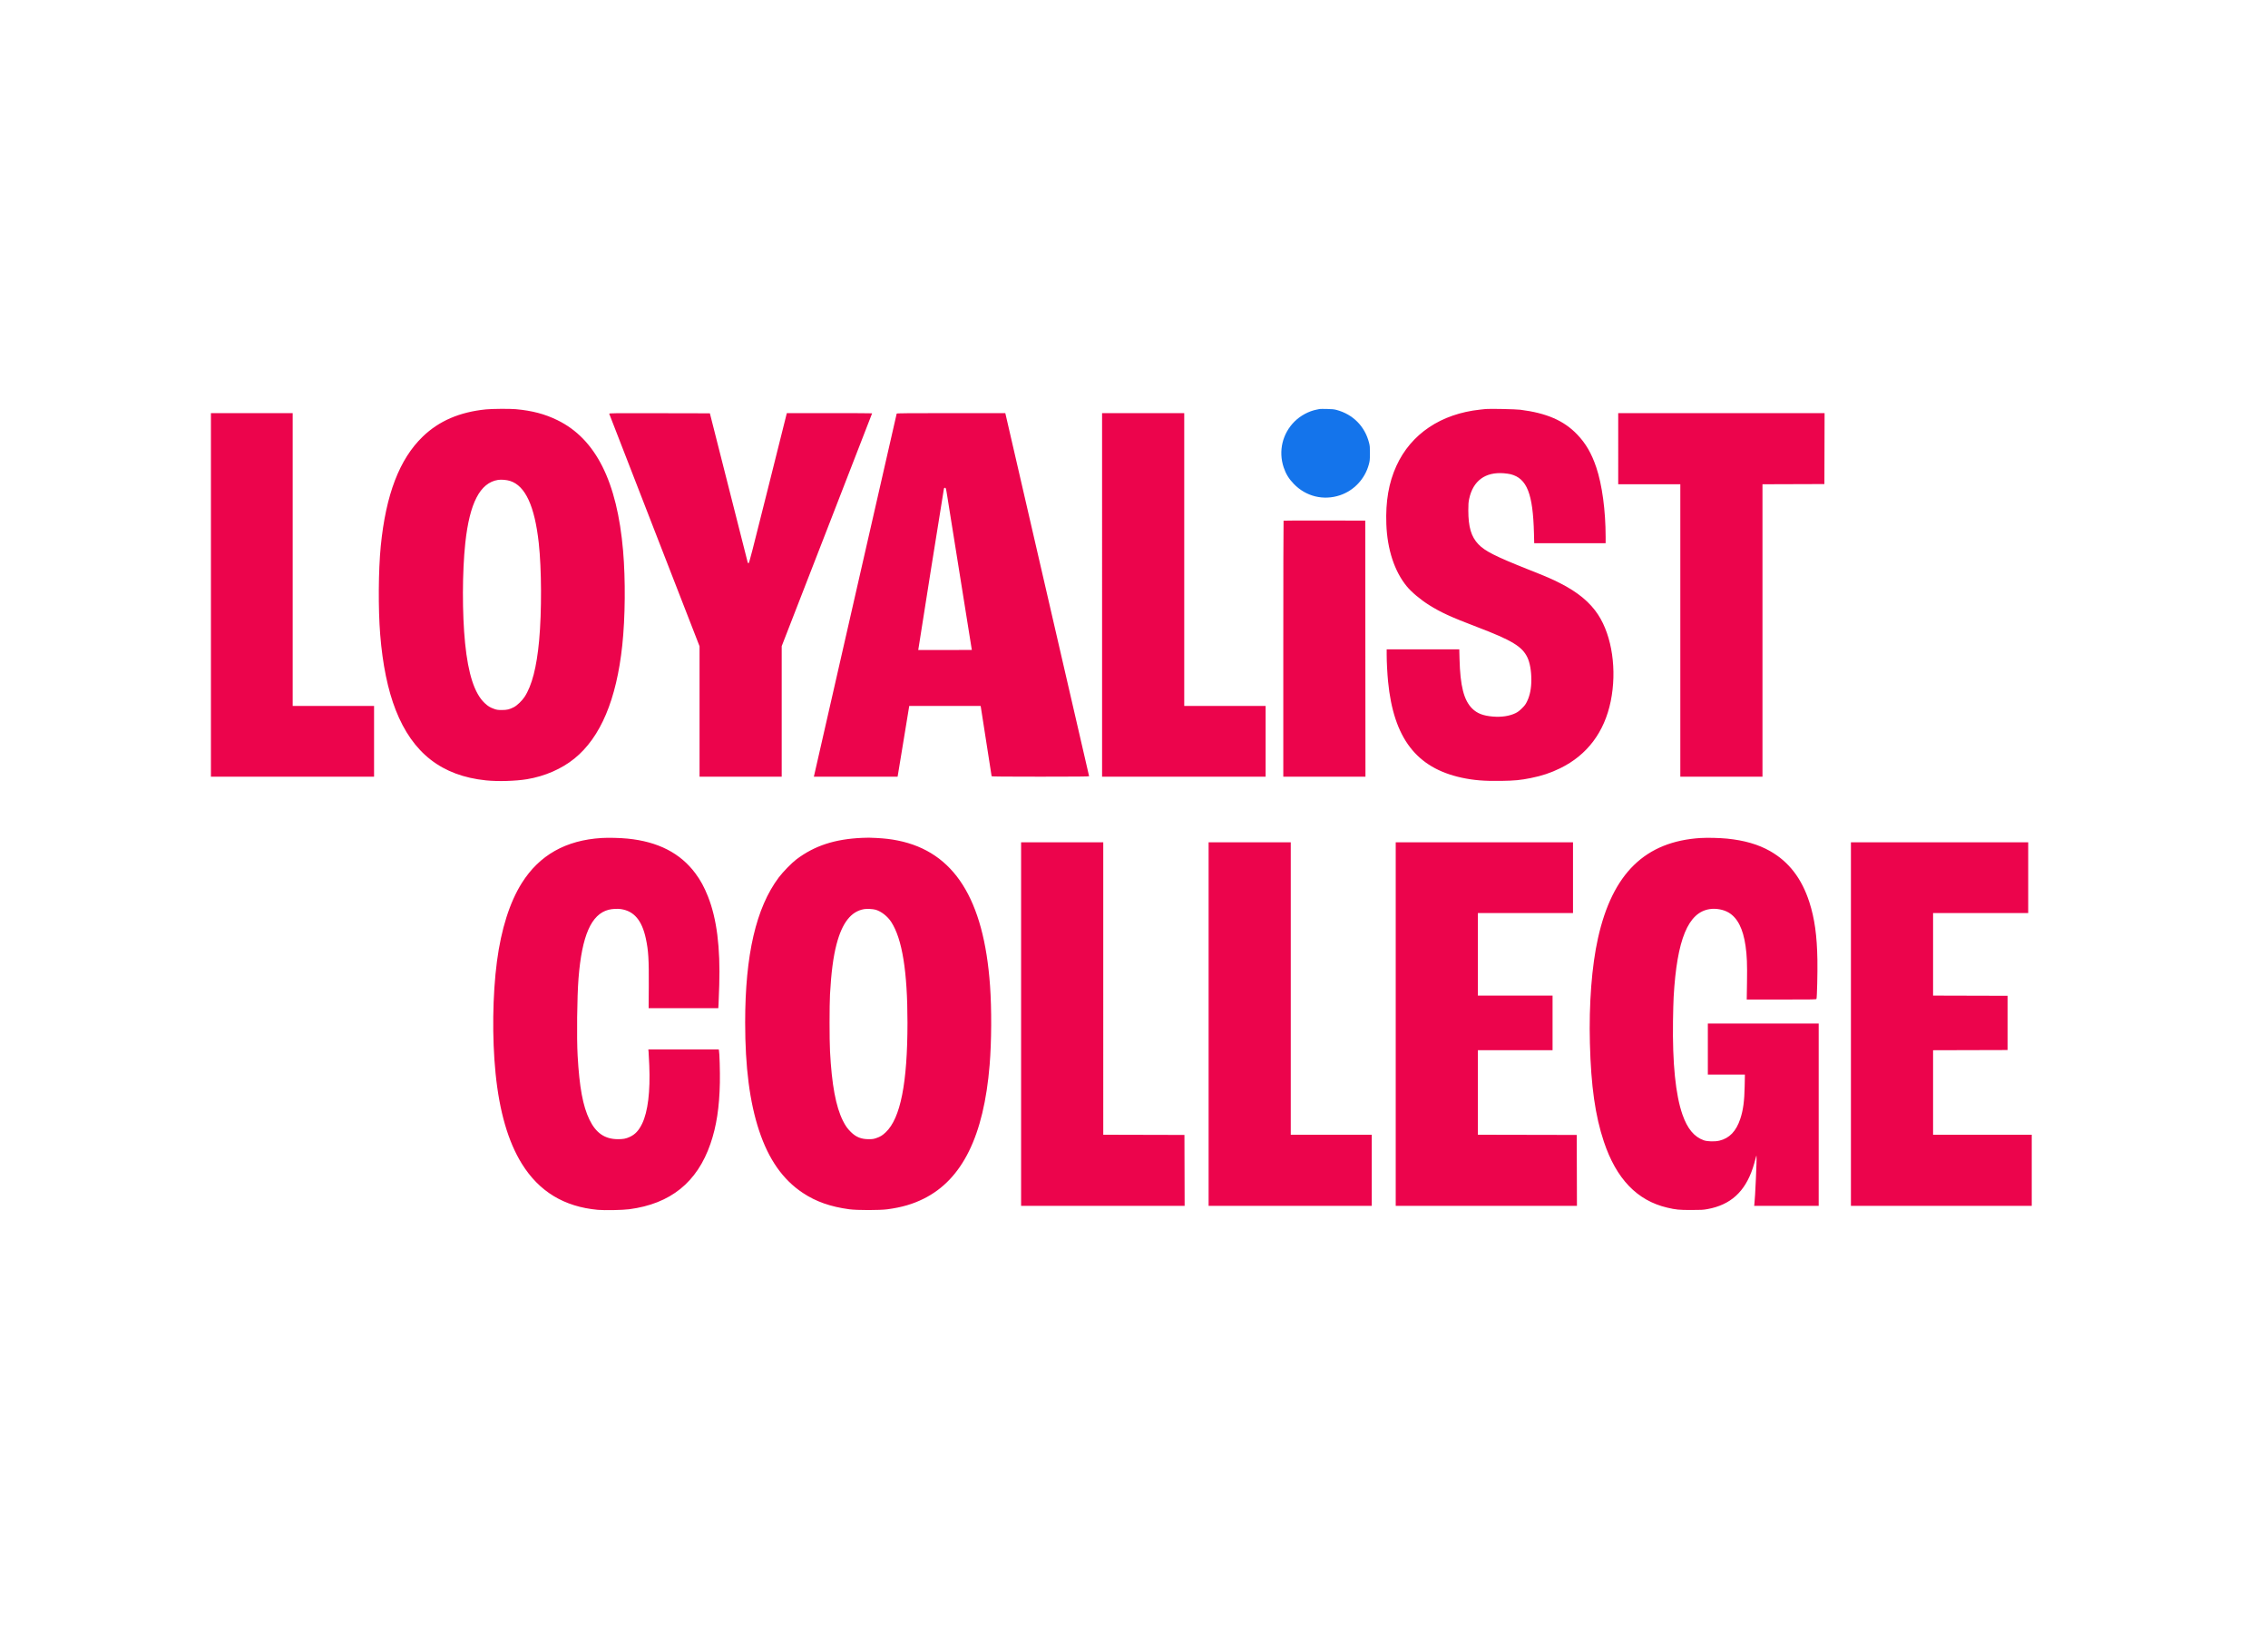 <?xml version="1.0" encoding="UTF-8" standalone="no"?>
<!-- Created with Inkscape (http://www.inkscape.org/) -->

<svg
   xmlns:dc="http://purl.org/dc/elements/1.1/"
   xmlns:cc="http://creativecommons.org/ns#"
   xmlns:rdf="http://www.w3.org/1999/02/22-rdf-syntax-ns#"
   xmlns:svg="http://www.w3.org/2000/svg"
   xmlns="http://www.w3.org/2000/svg"
   xmlns:sodipodi="http://sodipodi.sourceforge.net/DTD/sodipodi-0.dtd"
   xmlns:inkscape="http://www.inkscape.org/namespaces/inkscape"
   width="69.235mm"
   height="49.77mm"
   viewBox="0 0 69.235 49.77"
   version="1.1"
   id="svg5665"
   inkscape:version="0.92.5 (2060ec1f9f, 2020-04-08)"
   sodipodi:docname="Logo-canada-16.svg">
  <defs
     id="defs5659">
    <clipPath
       id="clipPath4059"
       clipPathUnits="userSpaceOnUse">
      <path
         style="clip-rule:evenodd"
         inkscape:connector-curvature="0"
         id="path4057"
         d="m 426.498,416.79 h 571.875 v 243.75 h -571.875 z" />
    </clipPath>
  </defs>
  <sodipodi:namedview
     id="base"
     pagecolor="#ffffff"
     bordercolor="#666666"
     borderopacity="1.0"
     inkscape:pageopacity="0.0"
     inkscape:pageshadow="2"
     inkscape:zoom="1.4142136"
     inkscape:cx="110.96112"
     inkscape:cy="292.43063"
     inkscape:document-units="mm"
     inkscape:current-layer="layer1"
     showgrid="false"
     fit-margin-top="0"
     fit-margin-left="0"
     fit-margin-right="0"
     fit-margin-bottom="0"
     inkscape:window-width="1848"
     inkscape:window-height="1016"
     inkscape:window-x="72"
     inkscape:window-y="27"
     inkscape:window-maximized="1" />
  <g
     inkscape:label="Capa 1"
     inkscape:groupmode="layer"
     id="layer1"
     transform="translate(187.32,-81.615)">
    <g
       id="g26"
       transform="matrix(0.012,0,0,0.012,-180.881,94.096)">
      <path
         id="path12"
         d="m 2820.5,0.564 c -1.1,0.251 -4.475,0.931 -7.5,1.512 -19.911,3.825 -40.983,15.081 -56.022,29.924 -31.209,30.804 -41.895,75.62 -27.953,117.233 5.453,16.279 12.998,28.633 25.37,41.543 30.916,32.263 75.627,43.341 117.838,29.199 35.817,-12 63.585,-41.735 73.488,-78.698 2.345,-8.752 2.628,-11.663 2.699,-27.777 0.069,-15.56 -0.225,-19.198 -2.173,-26.84 C 2935.53,44.601 2905.325,14.077 2863.33,2.869 2857.274,1.253 2851.761,0.704 2839,0.444 c -9.075,-0.184 -17.4,-0.13 -18.5,0.12"
         inkscape:connector-curvature="0"
         style="fill:#1474eb;fill-rule:evenodd" />
      <path
         id="path14"
         d="M 699.5,1.534 C 632.688,8.239 580.232,30.836 538.898,70.719 479.576,127.958 445.024,218.091 432.027,349.5 c -6.033,60.995 -6.677,159.267 -1.471,224.5 6.105,76.499 19.391,141.241 39.495,192.451 43.015,109.572 117.19,167.365 229.708,178.975 30.116,3.107 75.239,1.812 104.241,-2.992 45.283,-7.501 88.101,-26.137 120.676,-52.521 66.409,-53.79 107.053,-150.058 121.767,-288.413 7.585,-71.319 8.387,-166.616 2.025,-240.5 C 1033.297,184.824 978.849,76.547 881.5,28.964 849.262,13.207 817.462,4.818 775.5,1.002 760.417,-0.37 715.328,-0.054 699.5,1.534 M 3243,0.583 c -1.925,0.211 -8.225,0.884 -14,1.494 -99.89,10.563 -176.115,61.763 -213.312,143.279 -19.426,42.573 -27.647,90.28 -25.529,148.144 2.361,64.476 20.727,120.276 52.152,158.446 12.025,14.606 34.88,33.754 56.451,47.295 30.034,18.853 55.636,30.58 121.738,55.765 89.146,33.963 115.337,49.805 128.55,77.752 6.299,13.322 9.95,34.074 9.95,56.557 0,21.882 -3.454,39.533 -10.702,54.685 -3.872,8.095 -5.82,10.761 -13.171,18.026 -6.453,6.378 -10.531,9.462 -16.185,12.242 -15.311,7.527 -35.868,10.643 -57.888,8.774 -24.787,-2.104 -40.035,-8.028 -52.532,-20.41 -21.191,-20.994 -30.468,-57.253 -32.209,-125.882 L 3175.686,612 H 2991 l 0.01,14.25 c 0.01,17.759 1.556,47.387 3.543,67.75 14.03,143.778 72.102,219.65 187.195,244.578 30.361,6.576 57.978,8.827 100.017,8.152 35.292,-0.567 48.98,-1.871 75.74,-7.216 28.422,-5.677 50.539,-13.05 75,-25.002 68.404,-33.423 112.387,-91.807 128.454,-170.512 16.109,-78.913 3.522,-165.556 -31.948,-219.911 -20.761,-31.816 -51.605,-57.407 -97.006,-80.487 -21.276,-10.816 -31.798,-15.347 -81.611,-35.142 -82.521,-32.793 -109.724,-46.553 -126.087,-63.779 -18.349,-19.316 -25.632,-43.943 -25.635,-86.681 0,-15.357 0.378,-20.284 2.234,-29 9.776,-45.909 41.022,-68.868 88.414,-64.963 6.152,0.506 13.885,1.62 17.185,2.474 41.341,10.697 56.622,49.492 59.179,150.239 L 3366.32,342 H 3548 l -0.01,-16.25 c -0.039,-66.671 -8.931,-132.678 -23.815,-176.78 C 3512.13,113.277 3497.586,88.227 3475.586,65.278 3441.69,29.921 3397.918,10.895 3331,2.431 3319.23,0.943 3252.497,-0.459 3243,0.583 M 0,473.5 V 936 H 415 V 756 H 208 V 11 H 0 Z M 1013.266,12.746 c 0.276,0.965 52.079,134.431 115.118,296.592 L 1243,604.177 V 936 h 209 V 603.898 L 1567,307.97 C 1630.25,145.209 1682,11.807 1682,11.521 1682,11.235 1633.196,11 1573.547,11 h -108.453 l -0.879,3.25 c -0.484,1.788 -21.991,87.738 -47.794,191 -39.838,159.427 -47.177,187.75 -48.649,187.75 -0.964,0 -1.985,-0.999 -2.299,-2.25 -0.311,-1.238 -22.082,-87.075 -48.38,-190.75 L 1269.278,11.5 1141.021,11.246 c -121.847,-0.241 -128.231,-0.166 -127.755,1.5 m 731.233,-0.496 c -0.241,0.688 -47.502,207.8 -105.024,460.25 -57.522,252.45 -104.834,460.013 -105.138,461.25 l -0.554,2.25 h 213.003 l 1.006,-5.75 c 0.554,-3.163 7.224,-43.662 14.822,-90 L 1776.43,756 h 181.532 l 0.52,2.25 c 0.686,2.964 27.518,175.206 27.518,176.642 0,0.805 33.97,1.108 124,1.108 91.86,0 124,-0.294 124,-1.135 C 2234,933.92 2025.047,28.316 2021.814,15.25 L 2020.763,11 H 1882.85 c -109.43,0 -138.003,0.258 -138.351,1.25 M 2267,473.5 V 936 h 416 V 756 H 2476 V 11 h -209 z m 1313,-372 V 192 h 158 v 744 h 209 V 192.012 l 78.75,-0.256 78.75,-0.256 0.255,-90.25 0.256,-90.25 H 3580 Z M 730.381,180.937 c -45.639,7.242 -72.378,58.778 -83.31,160.563 -7.828,72.89 -8.032,180.021 -0.486,255 7.903,78.523 23.957,127.713 49.646,152.115 8.375,7.955 14.079,11.442 24.769,15.144 6.367,2.205 9.237,2.6 19,2.613 13.145,0.019 19.457,-1.464 30.5,-7.165 8.318,-4.293 20.959,-16.402 27.36,-26.207 18.712,-28.661 30.847,-75.648 37.063,-143.5 6.731,-73.481 6.326,-181.882 -0.925,-247.784 -10.39,-94.415 -34.174,-145.892 -73.088,-158.185 -8.617,-2.722 -22.362,-3.89 -30.529,-2.594 m 1134.204,22.813 c -1.427,6.838 -65.526,409.642 -65.234,409.935 0.181,0.181 30.922,0.213 68.313,0.072 l 67.983,-0.257 -29.247,-183 c -16.086,-100.65 -30.918,-193.463 -32.961,-206.25 -3.588,-22.459 -3.792,-23.25 -5.997,-23.25 -1.685,0 -2.434,0.721 -2.857,2.75 m 864.086,80.912 C 2728.302,285.031 2728,431.733 2728,610.667 V 936 h 209.003 l -0.251,-325.75 -0.252,-325.75 -103.579,-0.255 c -56.968,-0.14 -103.88,0.048 -104.25,0.417 M 993.842,1092.027 c -91.14,5.58 -158.345,43.532 -203.079,114.685 -30.701,48.832 -52.364,117.173 -63.172,199.288 -11.195,85.052 -12.564,194.574 -3.555,284.404 9.79,97.625 32.042,174.276 66.884,230.397 43.966,70.817 107.545,109.392 193.297,117.277 16.895,1.553 63.146,0.681 79.783,-1.505 105.158,-13.817 172.931,-68.419 206.752,-166.573 15.33,-44.49 22.747,-92.658 23.943,-155.5 0.537,-28.184 -0.837,-75.966 -2.365,-82.25 l -0.547,-2.25 h -179.068 l 0.6,5.75 c 0.33,3.162 1.138,18.8 1.797,34.75 2.737,66.328 -3.524,117.761 -18.017,148 -8.447,17.624 -17.69,27.582 -31.595,34.039 -9.808,4.554 -17.089,5.909 -31,5.769 -32.883,-0.33 -55.234,-15.874 -71.618,-49.808 -16.716,-34.622 -25.447,-81.859 -30.036,-162.5 -2.603,-45.734 -1.415,-150.456 2.228,-196.5 8.646,-109.256 32.384,-163.458 76.606,-174.917 8.839,-2.29 22.546,-3.026 31.32,-1.681 33.606,5.151 53.396,28.6 63.408,75.129 6.532,30.359 7.903,52.795 7.452,121.925 L 1113.5,1525 h 177.205 l 0.634,-10.25 c 0.349,-5.638 1.145,-27.404 1.77,-48.37 2.881,-96.688 -6.325,-169.113 -28.668,-225.539 -9.529,-24.063 -18.838,-41.169 -32.103,-58.993 -38.327,-51.5 -95.047,-80.546 -172.338,-88.253 -19.05,-1.9 -49.106,-2.612 -66.158,-1.568 M 1657,1091.665 c -69.699,2.997 -121.234,19.811 -167.5,54.65 -11.791,8.879 -34.772,32.431 -45.042,46.16 -57.797,77.268 -85.437,196.652 -85.437,369.025 0,113.595 11.512,202.835 35.49,275.109 24.326,73.323 60.428,124.705 111.386,158.529 33.279,22.09 70.09,35.036 118.103,41.535 19.495,2.638 77.505,2.638 97,0 36.477,-4.938 64.191,-13.004 91.921,-26.754 98.371,-48.778 153.185,-159.836 168.017,-340.419 4.855,-59.103 5.272,-142.272 1.014,-202 -15.734,-220.672 -91.683,-340.23 -234.404,-368.999 -17.306,-3.488 -33.2,-5.387 -54.445,-6.504 -17.788,-0.936 -21.307,-0.968 -36.103,-0.332 m 2133,0.356 c -141.316,8.764 -224.691,90.043 -261.481,254.907 -15.806,70.828 -23.185,167.053 -20.548,267.963 2.84,108.67 13.529,183.929 35.454,249.609 31.619,94.723 84.614,149.992 161.075,167.988 22.253,5.237 30.122,6.012 61,6.009 25.73,0 30.399,-0.258 41.403,-2.255 58.702,-10.655 95.373,-43.825 115.491,-104.464 2.423,-7.303 5.463,-17.778 6.756,-23.278 1.895,-8.065 2.416,-9.323 2.69,-6.5 0.872,8.957 -3.458,105.675 -5.427,121.25 l -0.601,4.75 H 4090 v -464 h -282 v 130 h 94.268 l -0.544,28.75 c -0.733,38.723 -3.797,61.625 -11.227,83.921 -10.51,31.542 -27.543,49.314 -53.123,55.429 -11.511,2.752 -30.557,2.296 -39.649,-0.949 -24.528,-8.753 -41.689,-29.421 -54.27,-65.36 -17.563,-50.172 -25.666,-130.489 -24.092,-238.791 0.34,-23.375 1.077,-50.6 1.639,-60.5 8.314,-146.47 36.844,-215.637 92.246,-223.637 15.917,-2.298 34.669,1.19 47.636,8.861 22.671,13.411 36.73,41.109 43.031,84.776 3.536,24.507 4.402,46.472 3.677,93.25 l -0.671,43.25 h 88.472 c 83.397,0 88.502,-0.1 88.986,-1.75 1.395,-4.752 2.842,-67.014 2.306,-99.201 -1.028,-61.702 -7.046,-105.002 -20.368,-146.549 -19.37,-60.408 -52.231,-103.113 -100.317,-130.37 -29.76,-16.869 -65.382,-27.175 -109,-31.538 -18.939,-1.894 -50.035,-2.623 -67,-1.571 M 2061,1565.5 V 2028 h 416.011 l -0.256,-90.25 -0.255,-90.25 -103.25,-0.255 -103.25,-0.254 V 1103 h -209 z m 477,0 V 2028 h 415 v -181 h -206 v -744 h -209 z m 476,0 V 2028 h 461.011 l -0.256,-90.25 -0.255,-90.25 -125.75,-0.254 -125.75,-0.254 V 1632 h 190 v -139 h -190 v -210 h 242 v -180 h -451 z m 1158,0 V 2028 h 460 v -181 h -251 v -214.99 l 94.75,-0.255 94.75,-0.255 v -138 l -94.75,-0.255 -94.75,-0.255 V 1283 h 242 V 1103 H 4172 Z M 1661.247,1273.041 c -32.985,5.925 -55.447,34.722 -69.778,89.459 -8.346,31.876 -13.614,72.33 -16.605,127.5 -1.518,27.983 -1.505,115.105 0.021,144.5 4.417,85.119 14.766,140.835 32.876,177 6.367,12.713 11.428,19.874 20.152,28.511 13.175,13.043 26.347,18.332 45.587,18.305 9.293,-0.013 12.224,-0.432 18.89,-2.705 10.574,-3.606 15.724,-6.777 24.417,-15.034 37.391,-35.513 55.148,-125.186 55.164,-278.577 0.013,-130.462 -13.407,-213.502 -41.456,-256.517 -9.319,-14.29 -25.094,-26.637 -39.515,-30.926 -6.698,-1.992 -22.594,-2.802 -29.753,-1.516"
         inkscape:connector-curvature="0"
         style="fill:#ec044c;fill-rule:evenodd" />
    </g>
  </g>
</svg>
